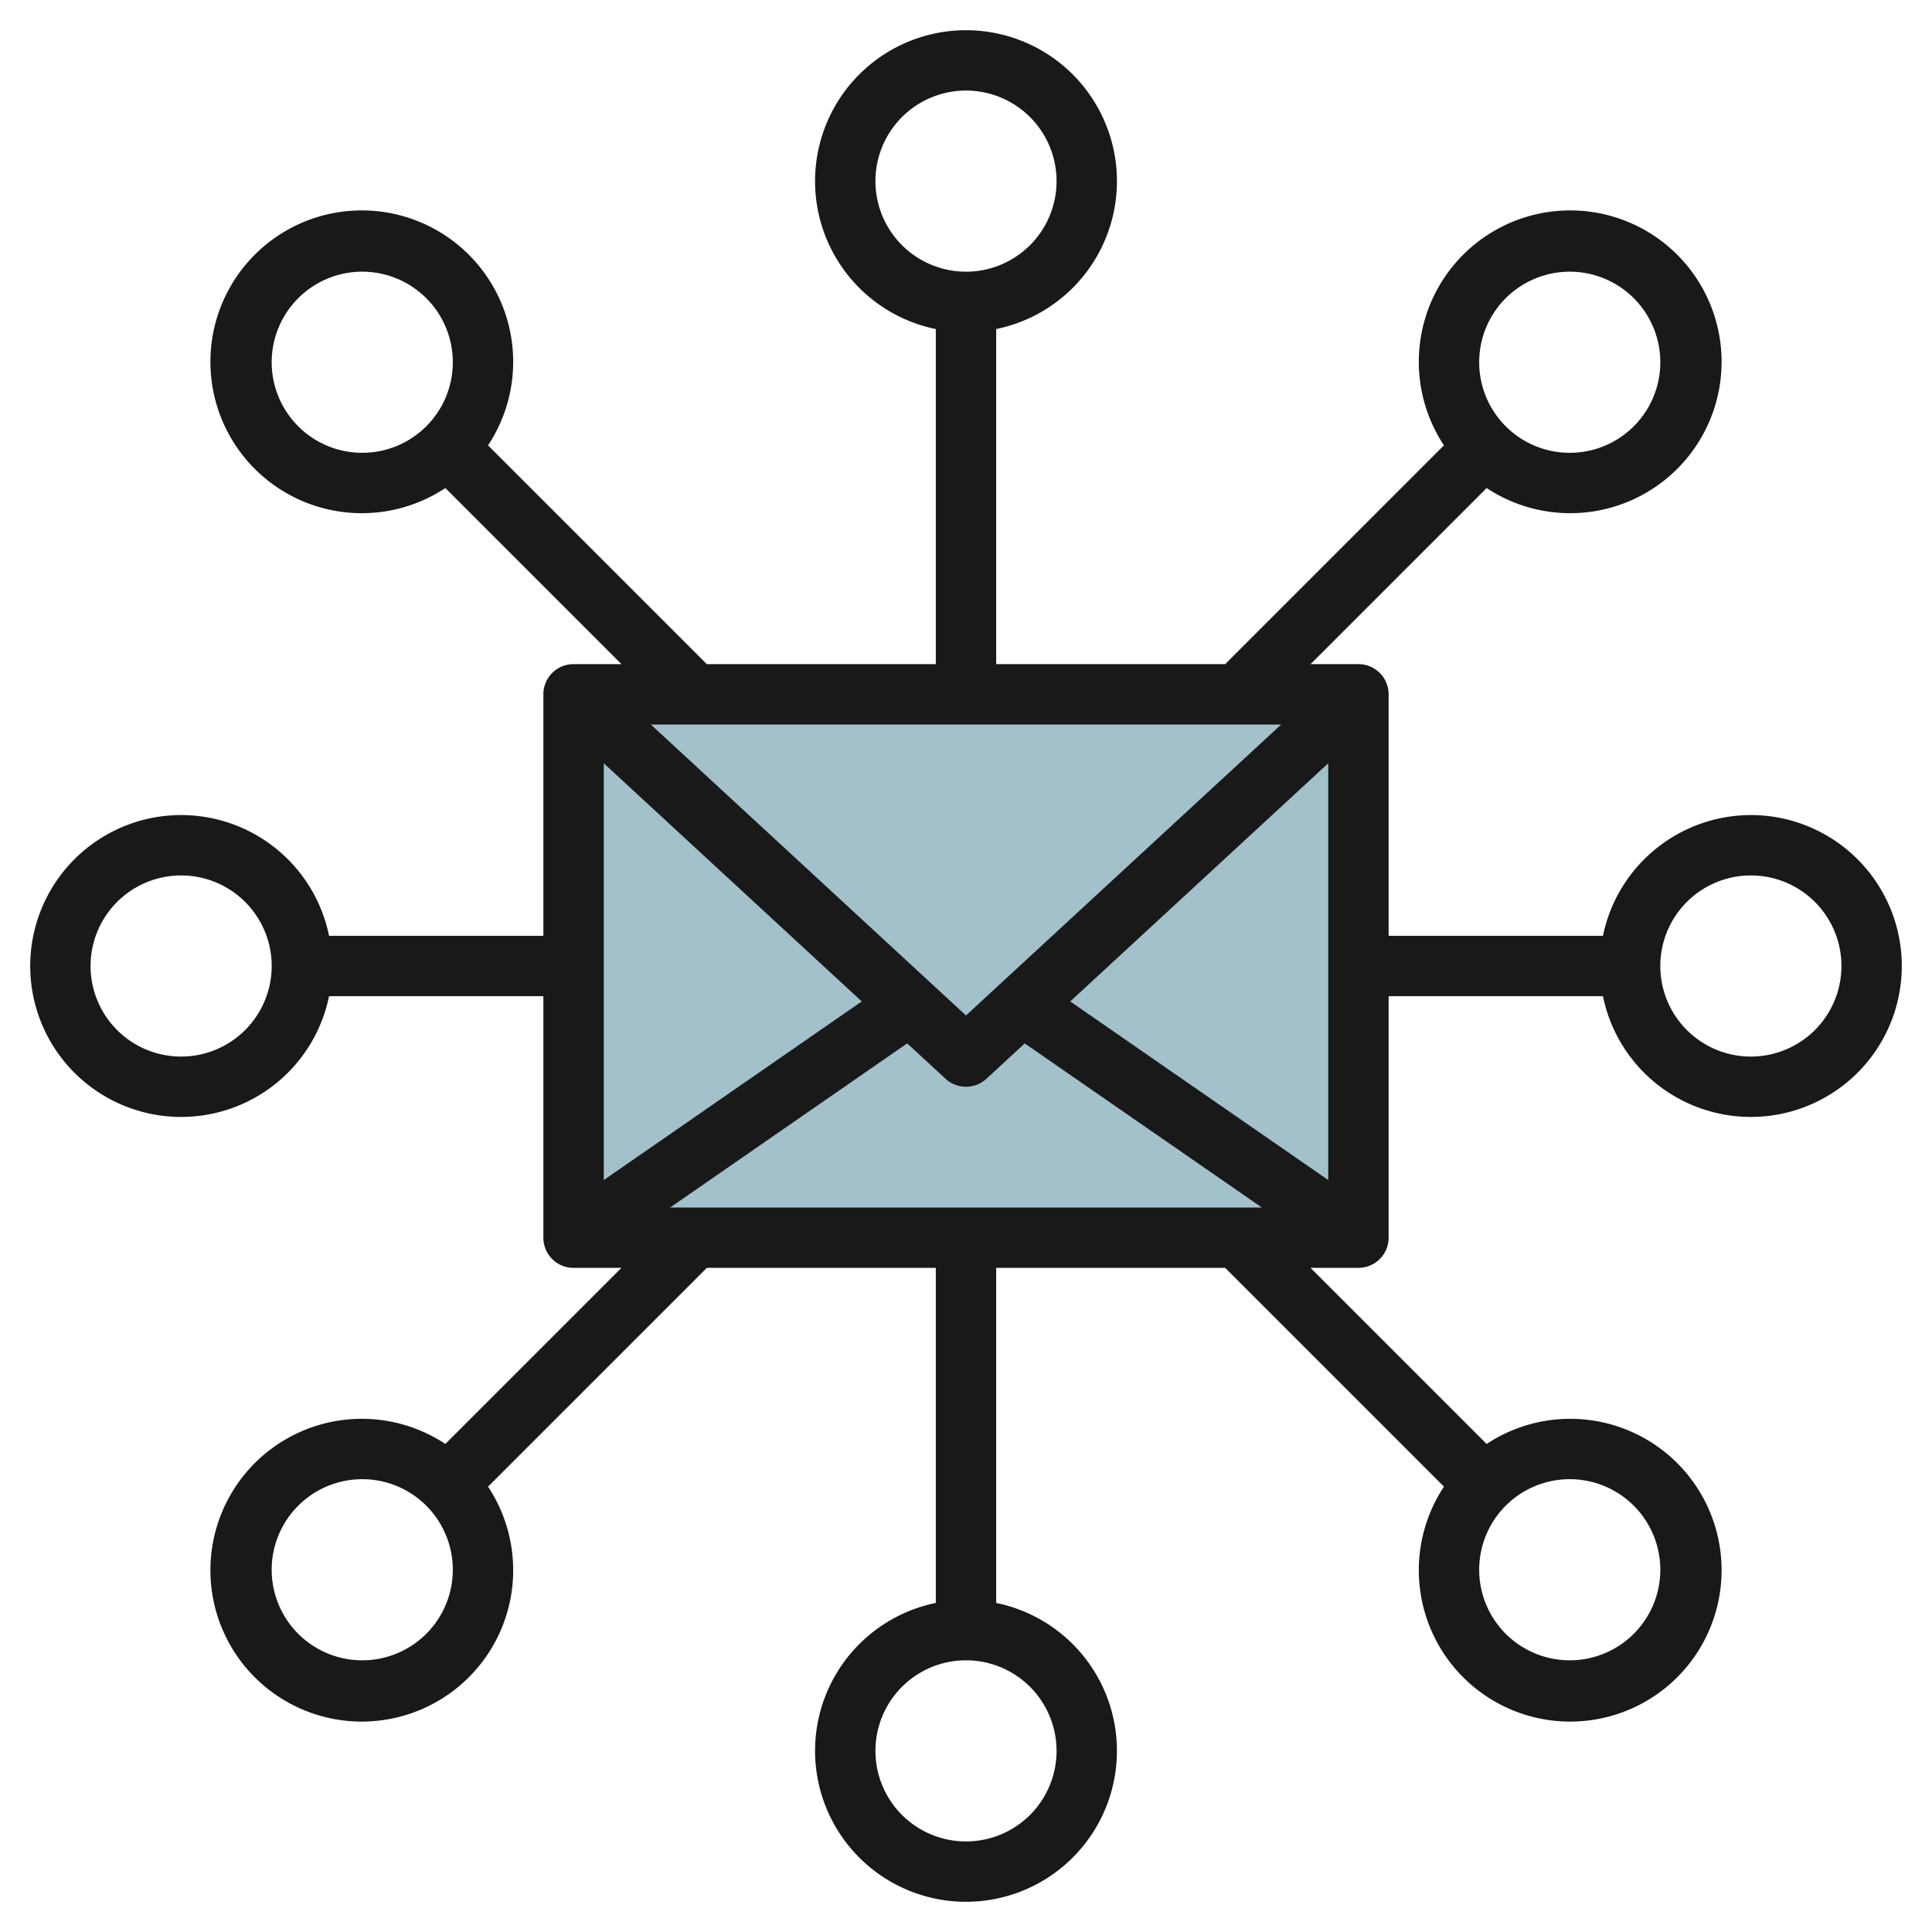 <svg id="Layer_3" height="512" viewBox="0 0 64 64" width="512" xmlns="http://www.w3.org/2000/svg" data-name="Layer 3"><path d="m19 23h26v18h-26z" fill="#a3c1ca"/><path d="m58 27a5.009 5.009 0 0 0 -4.9 4h-7.1v-8a1 1 0 0 0 -1-1h-1.586l5.833-5.833a5.015 5.015 0 1 0 -1.414-1.414l-7.247 7.247h-7.586v-11.1a5 5 0 1 0 -2 0v11.1h-7.586l-7.247-7.247a5.015 5.015 0 1 0 -1.414 1.414l5.833 5.833h-1.586a1 1 0 0 0 -1 1v8h-7.1a5 5 0 1 0 0 2h7.1v8a1 1 0 0 0 1 1h1.586l-5.833 5.833a5.015 5.015 0 1 0 1.414 1.414l7.247-7.247h7.586v11.1a5 5 0 1 0 2 0v-11.1h7.586l7.247 7.247a5.015 5.015 0 1 0 1.414-1.414l-5.833-5.833h1.586a1 1 0 0 0 1-1v-8h7.1a5 5 0 1 0 4.9-6zm-6-18a3 3 0 1 1 -3 3 3 3 0 0 1 3-3zm-23-3a3 3 0 1 1 3 3 3 3 0 0 1 -3-3zm-17 9a3 3 0 1 1 3-3 3 3 0 0 1 -3 3zm-6 20a3 3 0 1 1 3-3 3 3 0 0 1 -3 3zm6 20a3 3 0 1 1 3-3 3 3 0 0 1 -3 3zm23 3a3 3 0 1 1 -3-3 3 3 0 0 1 3 3zm17-9a3 3 0 1 1 -3 3 3 3 0 0 1 3-3zm-20.679-13.266a1 1 0 0 0 1.358 0l1.267-1.17 7.854 5.436h-19.6l7.852-5.436zm.679-2.095-10.442-9.639h20.884zm-12-2.639v-5.716l8.547 7.89-8.547 5.917zm24 8.091-8.547-5.917 8.547-7.89zm14-4.091a3 3 0 1 1 3-3 3 3 0 0 1 -3 3z" fill="#191919"/></svg>